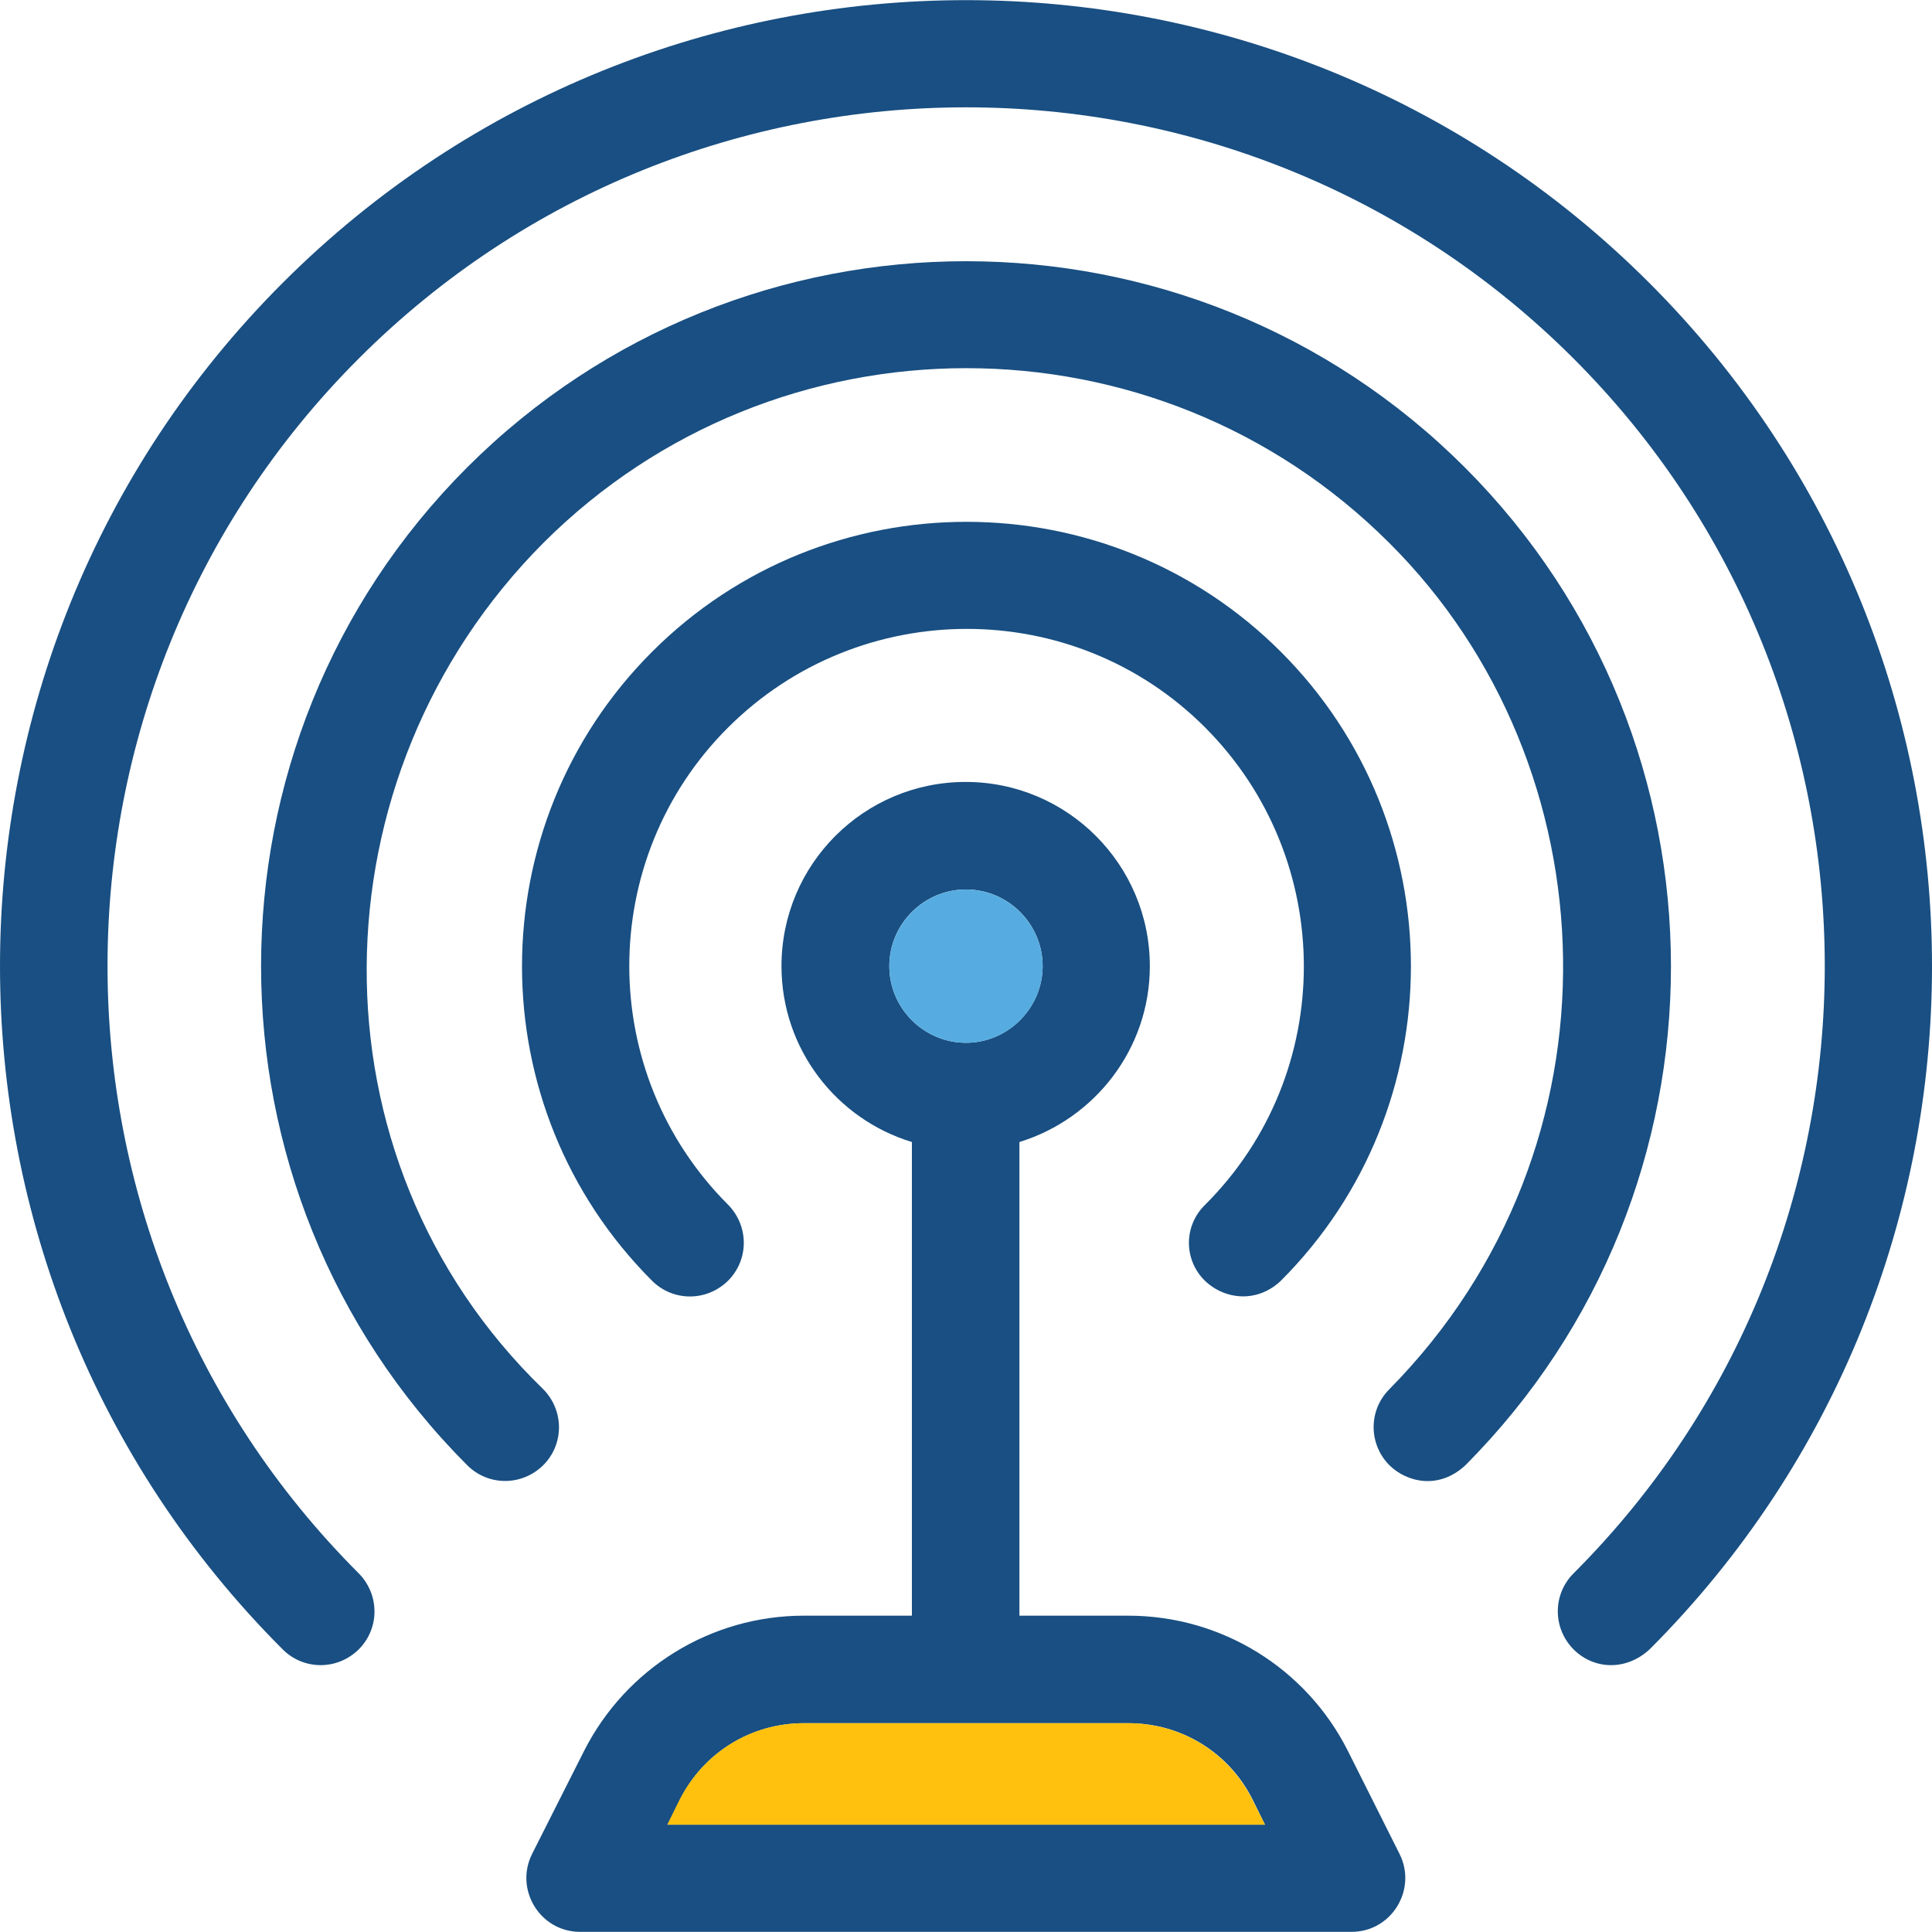 <?xml version="1.0" encoding="iso-8859-1"?>
<!-- Uploaded to: SVG Repo, www.svgrepo.com, Generator: SVG Repo Mixer Tools -->
<svg height="800px" width="800px" version="1.1" id="Layer_1" xmlns="http://www.w3.org/2000/svg" xmlns:xlink="http://www.w3.org/1999/xlink" 
	 viewBox="0 0 392.638 392.638" xml:space="preserve">
<path style="fill:#194F82;" d="M273.956,355.891c-8.469-16.873-25.729-27.539-44.671-27.539h-22.109v-96.259
	c15.321-4.719,26.505-18.941,26.505-35.749c0-20.622-16.743-37.43-37.43-37.43s-37.43,16.743-37.43,37.43
	c0,16.873,11.184,31.095,26.505,35.749v96.259h-21.98c-18.877,0-36.137,10.667-44.671,27.539l-10.537,20.881
	c-3.62,7.24,1.616,15.838,9.762,15.838h156.768c8.145,0,13.382-8.598,9.762-15.838L273.956,355.891z M180.735,196.343
	c0-8.598,7.046-15.58,15.58-15.58c8.598,0,15.58,7.046,15.58,15.58c0,8.533-7.046,15.58-15.58,15.58
	C187.782,211.923,180.735,204.941,180.735,196.343z M135.677,370.824l2.521-5.107c4.784-9.568,14.481-15.515,25.212-15.515h65.939
	c10.731,0,20.428,5.947,25.212,15.515l2.521,5.107H135.677z"/>
<path style="fill:#FFC10D;" d="M254.497,365.717c-4.784-9.568-14.481-15.515-25.212-15.515h-65.939
	c-10.731,0-20.299,5.947-25.212,15.515l-2.521,5.107h121.471L254.497,365.717z"/>
<g>
	<path style="fill:#194F82;" d="M335.176,57.483c-76.606-76.606-201.115-76.606-277.721,0s-76.606,201.115,0,277.721
		c4.267,4.267,11.119,4.267,15.451,0c4.267-4.267,4.267-11.119,0-15.451c-68.073-68.073-68.073-178.812,0-246.885
		s178.812-68.073,246.885,0s68.073,178.812,0,246.885c-4.267,4.267-4.267,11.119,0,15.451c4.073,4.073,10.602,4.461,15.451,0
		C411.782,258.598,411.782,134.089,335.176,57.483z"/>
	<path style="fill:#194F82;" d="M297.681,94.978c-55.855-55.855-146.812-55.855-202.731,0c-55.855,55.855-55.855,146.877,0,202.796
		c4.267,4.267,11.119,4.267,15.451,0c4.267-4.267,4.267-11.119,0-15.451c-48.549-46.998-47.127-124.638,0-171.96
		c47.386-47.386,124.574-47.386,171.96,0c45.382,45.188,48.743,122.57,0,171.96c-4.267,4.267-4.267,11.119,0,15.451
		c3.62,3.556,10.15,4.978,15.451,0C353.535,241.855,353.535,150.832,297.681,94.978z"/>
	<path style="fill:#194F82;" d="M244.865,260.279c4.202,4.008,10.796,4.461,15.451,0c35.232-35.232,35.232-92.574,0-127.806
		s-92.574-35.232-127.806,0s-35.232,92.574,0,127.806c4.267,4.267,11.119,4.267,15.451,0c4.267-4.267,4.267-11.119,0-15.451
		c-26.764-26.764-26.764-70.271,0-96.97s70.271-26.764,96.97,0c26.699,26.764,26.764,70.271,0,96.97
		C240.533,249.095,240.533,256.012,244.865,260.279z"/>
</g>
<path style="fill:#56ACE0;" d="M196.315,211.923c8.598,0,15.58-7.046,15.58-15.58c0-8.533-7.046-15.58-15.58-15.58
	c-8.533,0-15.58,7.046-15.58,15.58C180.735,204.877,187.717,211.923,196.315,211.923z"/>
</svg>